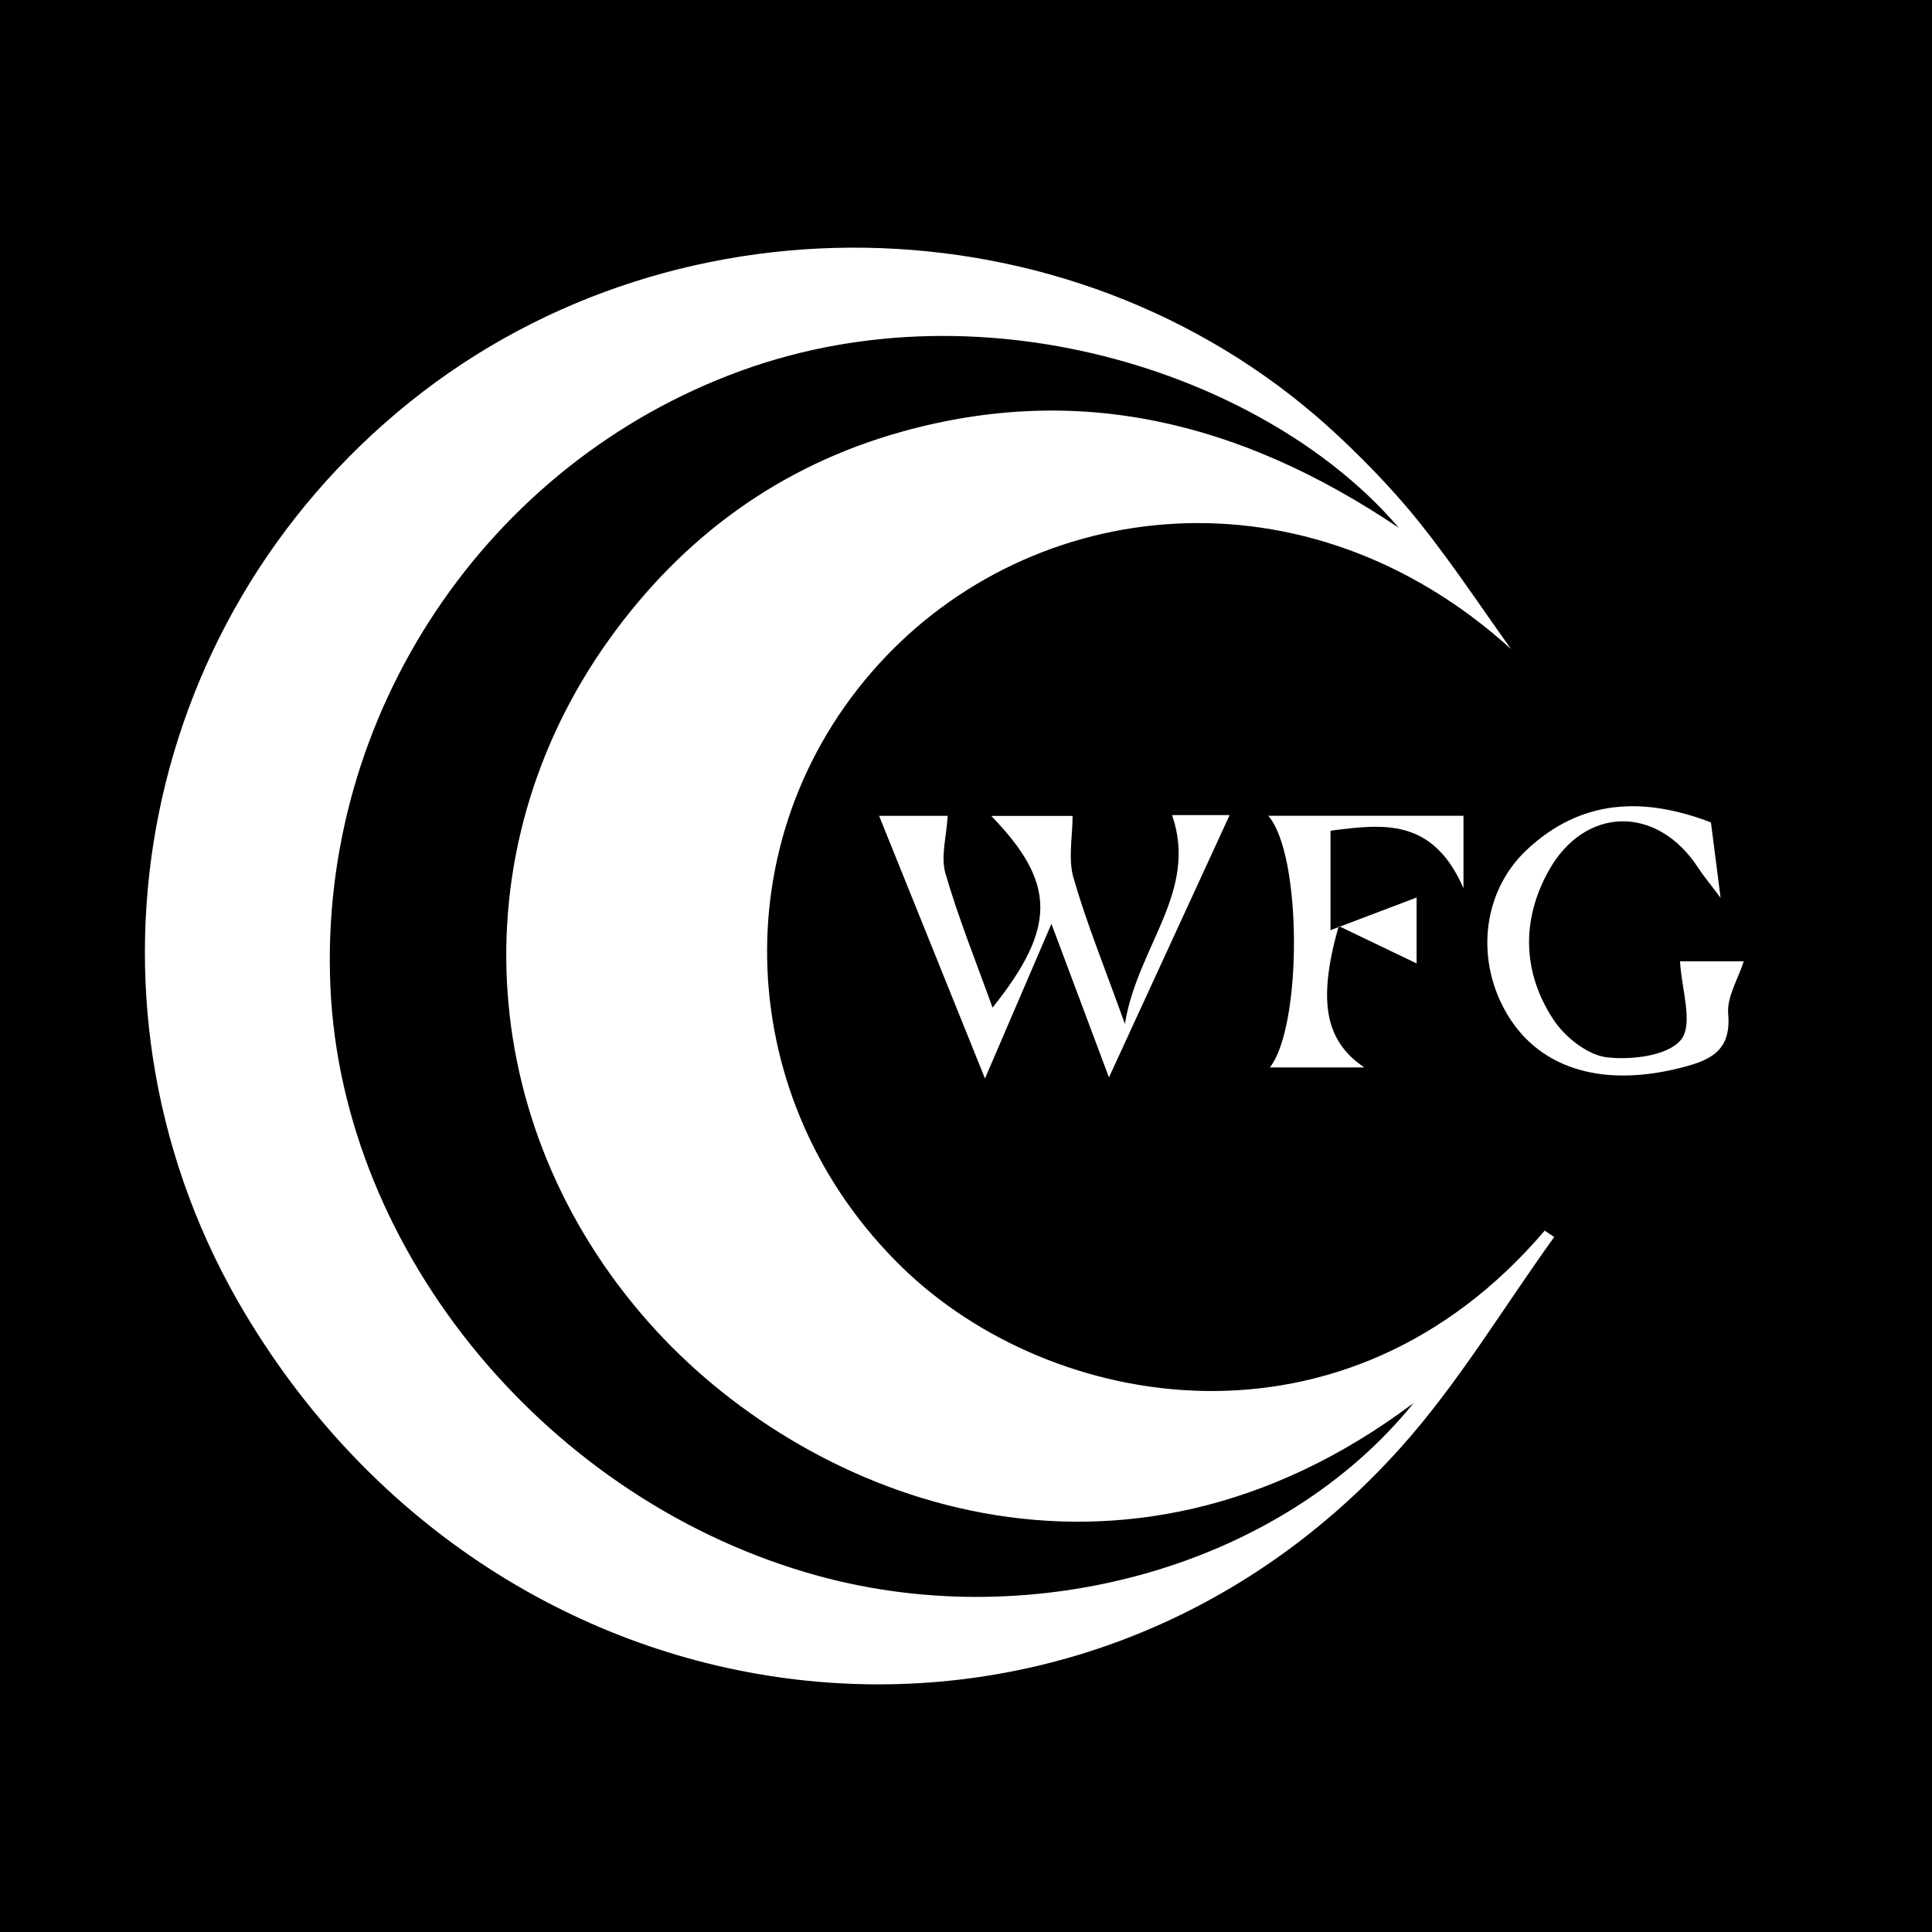 <?xml version="1.0" encoding="utf-8"?>
<!-- Generator: Adobe Illustrator 17.0.0, SVG Export Plug-In . SVG Version: 6.00 Build 0)  -->
<!DOCTYPE svg PUBLIC "-//W3C//DTD SVG 1.1//EN" "http://www.w3.org/Graphics/SVG/1.1/DTD/svg11.dtd">
<svg version="1.1" id="Layer_1" xmlns="http://www.w3.org/2000/svg" xmlns:xlink="http://www.w3.org/1999/xlink" x="0px" y="0px"
	 width="200px" height="200px" viewBox="0 0 200 200" enable-background="new 0 0 200 200" xml:space="preserve">
<rect width="200" height="200"/>
<g>
	<path fill="#FFFFFF" d="M156.426,67.189c-21.237-19.233-49.584-15.901-65.467,1.569c-16.393,18.031-15.124,45.381,2.459,62.466
		c15.39,14.954,45.864,20.371,66.49-3.831c0.328,0.222,0.655,0.443,0.983,0.665c-5.279,7.313-9.945,15.178-15.939,21.849
		c-33.903,37.726-92.736,30.799-119.518-13.818c-18.819-31.352-11.603-71.48,16.989-94.472
		c28.119-22.612,69.998-21.068,96.235,3.618c2.987,2.81,5.856,5.802,8.408,9.006C150.38,58.401,153.323,62.859,156.426,67.189z
		 M144.797,54.636c-13.235-15.545-42.343-25.602-68.074-16.261c-26.315,9.553-43.781,35.549-42.518,63.813
		c1.234,27.633,22.756,53.375,50.554,60.961c22.505,6.142,48.005-1.104,61.579-17.912c-30.351,22.805-62.237,10.06-78.368-7.444
		c-18.646-20.233-20.826-49.31-4.968-71.52c7.62-10.672,17.728-18.061,30.337-21.579C111.486,39.631,128.248,43.503,144.797,54.636z
		"/>
	<path fill="#FFFFFF" d="M114.799,111.533c-2.135-5.699-3.935-10.503-5.955-15.896c-2.392,5.564-4.473,10.409-6.879,16.007
		c-3.92-9.725-7.499-18.602-10.96-27.188c1.833,0,5.009,0,7.098,0c-0.117,2.129-0.738,4.209-0.23,5.962
		c1.357,4.68,3.198,9.219,4.875,13.892c6.618-8.288,6.615-12.885-0.136-19.846c3.275,0,6.346,0,8.422,0
		c0,2.128-0.479,4.426,0.096,6.422c1.345,4.669,3.195,9.193,5.319,15.108c1.31-8.068,7.619-13.674,4.885-21.613
		c1.745,0,4.095,0,5.956,0C123.31,93.031,119.244,101.87,114.799,111.533z"/>
	<path fill="#FFFFFF" d="M177.115,85.136c0.29,2.259,0.567,4.423,1.001,7.812c-1.223-1.632-1.814-2.331-2.308-3.094
		c-4.247-6.554-11.804-6.451-15.545,0.386c-2.79,5.1-2.631,10.456,0.533,15.289c1.184,1.809,3.528,3.682,5.536,3.923
		c2.571,0.309,6.414-0.17,7.71-1.851c1.267-1.644,0.022-5.225-0.127-8.088c1.636,0,4.293,0,6.599,0
		c-0.577,1.816-1.767,3.693-1.612,5.45c0.346,3.906-1.961,4.824-4.91,5.574c-8.371,2.129-14.981-0.026-18.244-6.025
		c-3.028-5.569-2.16-12.38,2.341-16.575C163.717,82.691,170.17,82.474,177.115,85.136z"/>
	<path fill="#FFFFFF" d="M151.499,84.45c0,2.199,0,4.161,0,7.497c-3.205-7.346-8.371-6.642-13.764-5.953c0,3.171,0,6.109,0,10.297
		c3.398-1.289,6.194-2.35,8.91-3.38c0,2.015,0,4.856,0,6.822c-2.465-1.182-5.181-2.485-8.063-3.868
		c-2.202,7.771-1.419,11.882,2.651,14.638c-3.549,0-6.706,0-9.777,0c3.352-4.262,3.355-22.027-0.164-26.053
		C138.074,84.45,144.779,84.45,151.499,84.45z"/>
	<path d="M182.434,90.032c0.855-0.389,1.71-0.778,2.566-1.167C184.145,89.254,183.29,89.643,182.434,90.032z"/>
	<polygon points="180.994,87.642 181.266,87.599 181.007,87.474 	"/>
</g>
</svg>
